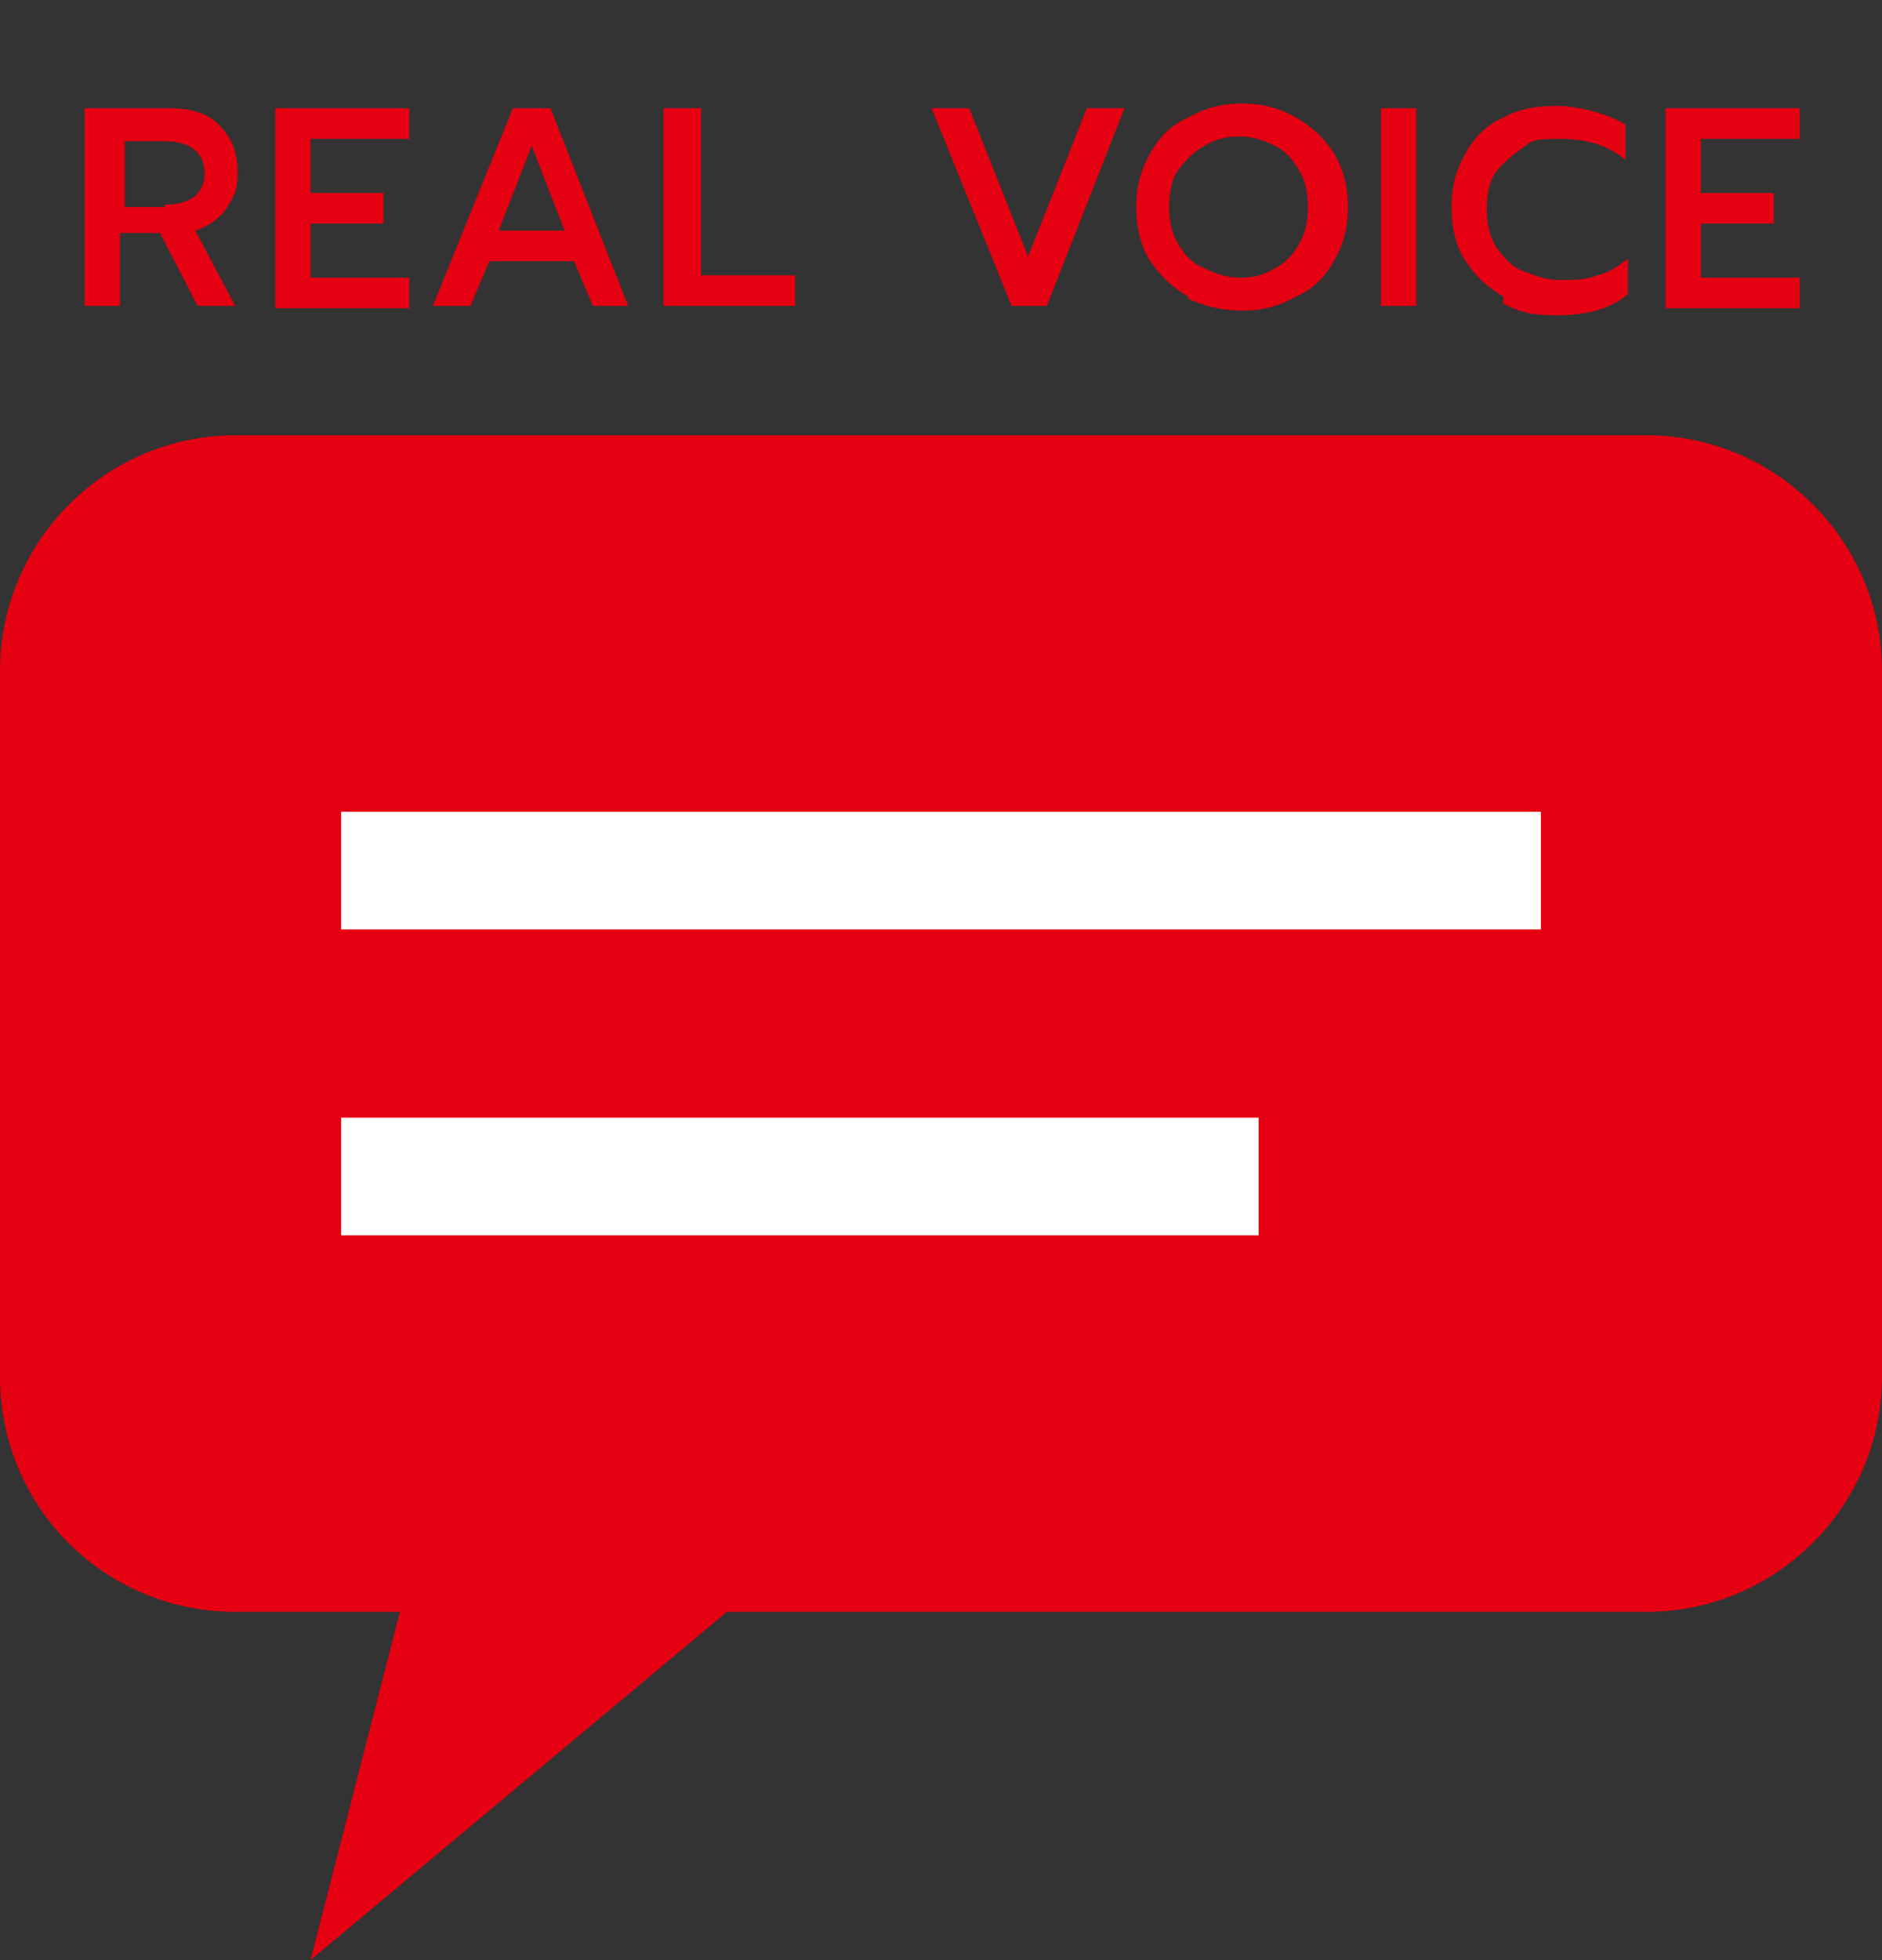 <?xml version="1.0" encoding="UTF-8"?>
<svg id="_レイヤー_1" data-name="レイヤー_1" xmlns="http://www.w3.org/2000/svg" version="1.1" viewBox="0 0 80 83.3">
  <rect x="0" y="0" width="80" height="83.3" fill="#333333" stroke="none"/>
  <!-- Generator: Adobe Illustrator 29.8.2, SVG Export Plug-In . SVG Version: 2.1.1 Build 3)  -->
  <defs>
    <style>
      .st0 {
        fill: #fff;
      }

      .st1 {
        isolation: isolate;
      }

      .st2 {
        fill: #e50012;
      }
    </style>
  </defs>
  <g id="_グループ_2712" data-name="グループ_2712">
    <g id="REAL_VOICE" class="st1">
      <g class="st1">
        <path class="st2" d="M3.7,4.6h3.5c.9,0,1.6.2,2.1.7s.8,1.1.8,2-.2,1.1-.5,1.6c-.3.4-.7.7-1.3.9l1.7,3.2h-1.6l-1.6-3.1h-1.7v3.1h-1.5V4.6ZM7,8.7c.5,0,.9-.1,1.2-.3.3-.2.5-.6.5-1,0-.9-.6-1.4-1.7-1.4h-1.7v2.8h1.7Z"/>
        <path class="st2" d="M11.7,4.6h5.7v1.3h-4.2v2.3h3.1v1.3h-3.1v2.3h4.2v1.3h-5.7V4.6Z"/>
        <path class="st2" d="M21.9,4.6h1.5l3.3,8.4h-1.5l-.8-1.9h-3.6l-.8,1.9h-1.6l3.4-8.4ZM24,9.8l-1.4-3.6-1.4,3.6h2.7Z"/>
        <path class="st2" d="M28.3,4.6h1.5v7.1h4v1.3h-5.6V4.6Z"/>
        <path class="st2" d="M39.6,4.6h1.6l2.5,6.3,2.5-6.3h1.6l-3.3,8.4h-1.5l-3.4-8.4Z"/>
        <path class="st2" d="M50.5,12.6c-.7-.4-1.2-.9-1.6-1.5s-.6-1.4-.6-2.3.2-1.6.6-2.3.9-1.2,1.6-1.5c.7-.4,1.4-.6,2.3-.6s1.6.2,2.3.6c.7.4,1.2.9,1.6,1.5.4.7.6,1.4.6,2.3s-.2,1.6-.6,2.3c-.4.7-.9,1.2-1.6,1.5-.7.4-1.4.6-2.3.6s-1.6-.2-2.3-.5ZM54.2,11.4c.4-.2.8-.6,1-1,.3-.5.4-1,.4-1.6s-.1-1.1-.4-1.6c-.3-.5-.6-.8-1-1-.4-.2-.9-.4-1.5-.4s-1,.1-1.5.4c-.4.2-.8.6-1.1,1s-.4,1-.4,1.6.1,1.1.4,1.6c.3.5.6.8,1.1,1,.4.2.9.4,1.5.4s1-.1,1.5-.4Z"/>
        <path class="st2" d="M58.7,4.6h1.5v8.4h-1.5V4.6Z"/>
        <path class="st2" d="M63.9,12.6c-.7-.4-1.2-.9-1.6-1.5s-.6-1.4-.6-2.3.2-1.6.6-2.3.9-1.2,1.6-1.5c.7-.4,1.5-.5,2.3-.5s2.1.3,2.9.8v1.5c-.7-.6-1.6-.9-2.8-.9s-1.2.1-1.6.4-.8.6-1.1,1c-.3.4-.4,1-.4,1.6s.1,1.1.4,1.6c.3.4.6.8,1.1,1,.5.2,1,.4,1.6.4s1.1,0,1.6-.2c.5-.1.9-.4,1.3-.7v1.5c-.7.6-1.7.9-3,.9s-1.7-.2-2.3-.5Z"/>
        <path class="st2" d="M70.8,4.6h5.7v1.3h-4.2v2.3h3.1v1.3h-3.1v2.3h4.2v1.3h-5.7V4.6Z"/>
      </g>
    </g>
    <g id="_グループ_1497" data-name="グループ_1497">
      <path id="_合体_2" data-name="合体_2" class="st2" d="M16.9,68.5h-6.9C4.5,68.5,0,64.1,0,58.5v-30C0,23,4.5,18.5,10,18.5h60c5.5,0,10,4.5,10,10v30c0,5.5-4.5,10-10,10H30.9l-17.7,14.8,3.8-14.8Z"/>
      <rect id="_長方形_304" data-name="長方形_304" class="st0" x="14.5" y="34.5" width="51" height="5"/>
      <rect id="_長方形_305" data-name="長方形_305" class="st0" x="14.5" y="47.5" width="39" height="5"/>
    </g>
  </g>
</svg>